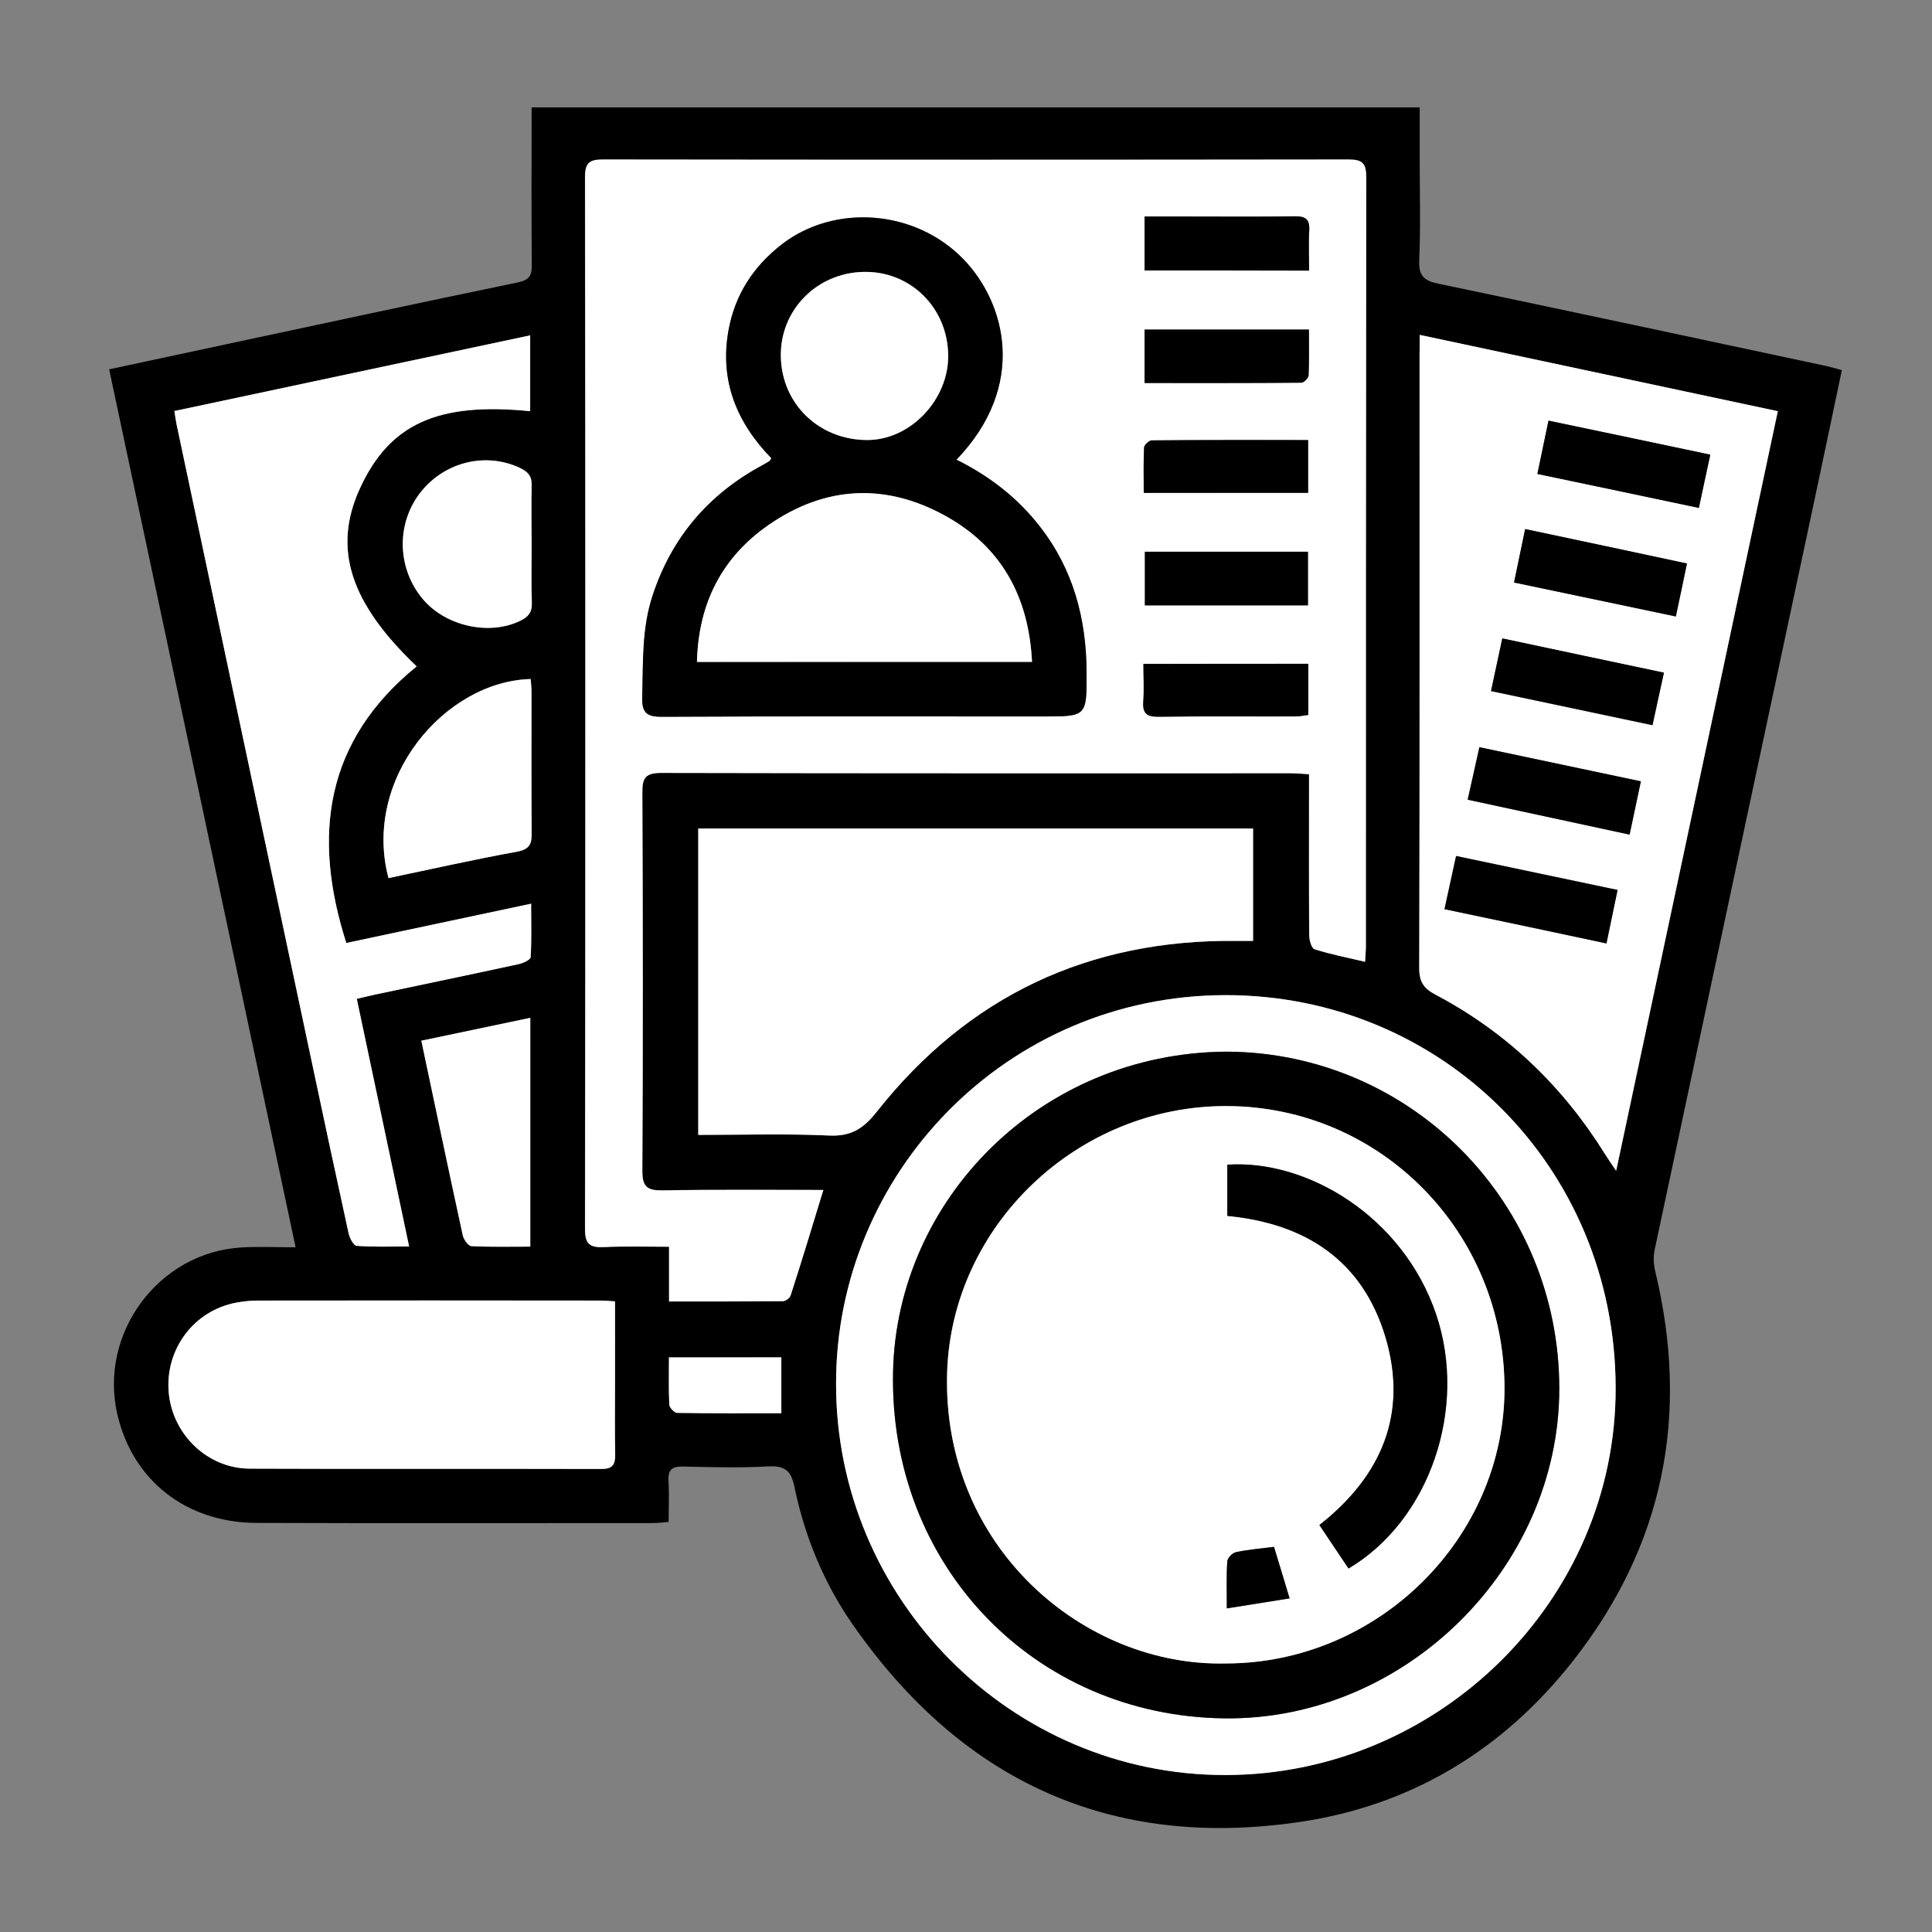 <svg xmlns="http://www.w3.org/2000/svg" xmlns:xlink="http://www.w3.org/1999/xlink" id="Layer_1" x="0px" y="0px" viewBox="0 0 1200 1200" style="enable-background:new 0 0 1200 1200;" xml:space="preserve"><rect x="0" y="0" width="1200" height="1200" fill="#808080" stroke="none"/><style type="text/css">	.st0{fill:#FFFFFF;}</style><g>	<g>		<path d="M67.8,229.4c24.9-5.3,48.8-10.5,72.8-15.6c60.3-12.9,120.7-25.9,181.1-38.4c7.1-1.5,8.7-4.3,8.6-10.9   c-0.3-32.3-0.1-64.7-0.1-97.8c183.9,0,367.1,0,551.6,0c0,10.8,0,21.4,0,32c0,21,0.6,42.1-0.3,63.1c-0.4,9.6,3.1,12.6,11.9,14.4   c80.3,16.8,160.6,34,240.8,51.1c3.1,0.7,6.1,1.6,9.8,2.6c-5.6,26.6-11,52.5-16.5,78.3c-33.3,156.1-66.6,312.1-99.8,468.2   c-0.9,4.2-0.6,9.1,0.4,13.3c21.5,89,5.4,170.2-51.3,242.2c-43.4,55.1-100.3,89.6-169.8,99.8c-117.4,17.2-209.6-25.6-277.1-122.3   c-18.1-25.9-30.1-55-36.5-86c-2-9.8-5.8-13.1-16-12.6c-17.7,1-35.6,0.5-53.4,0.1c-6.8-0.1-9.2,2.2-8.8,9c0.5,8,0.1,16.1,0.1,25.4   c-3.5,0.3-6.6,0.7-9.6,0.7c-82.2,0-164.4,0.2-246.6-0.1c-43.4-0.2-76.5-26.3-86.1-66.9c-12-50.6,25.4-101.3,77.2-104.2   c10.5-0.6,21.1-0.1,33.4-0.1C144.9,592.2,106.5,411.5,67.8,229.4z M511.4,739.1c-33.2,0-66.5-0.4-99.8,0.2   c-9.5,0.2-12.8-2-12.7-12.2c0.4-78.3,0.4-156.7,0-235c0-9.1,2.1-12.1,11.7-12.1c130.4,0.3,260.9,0.2,391.3,0.2   c3.4,0,6.9,0.3,11.1,0.6c0,4.5,0,8,0,11.5c0,29.5-0.1,58.9,0.1,88.4c0,3.1,1.4,8.2,3.3,8.8c10,3.2,20.4,5.2,31.4,7.8   c0.2-3.9,0.5-6.7,0.5-9.6c0-159.3,0-318.5,0.2-477.8c0-8.6-2.4-10.9-10.9-10.9c-154.4,0.2-308.8,0.2-463.2,0   c-8.4,0-11.1,2.1-11.1,10.8c0.2,217.9,0.2,435.7,0,653.6c0,9.4,3.3,11.5,11.7,11.1c13.1-0.6,26.3-0.2,40.5-0.2c0,12,0,22.5,0,34   c24.3,0,47.5,0.1,70.8-0.2c1.6,0,4.2-2,4.7-3.6C498,783.2,504.5,761.7,511.4,739.1z M881.8,208c0,5.2,0,8.7,0,12.1   c0,127.1,0.1,254.3-0.2,381.4c0,8.4,2.9,12.5,10.1,16.3c44.2,23.3,79,56.8,105.4,99.2c1.8,2.8,3.7,5.6,6.8,10.2   c33.7-158.5,66.9-314.7,100.4-471.8C1029.7,239.5,956.6,223.9,881.8,208z M519.3,859.3c-0.3,133.8,109,243.5,242.2,243.2   c132.2-0.3,242.3-108.6,242-240.5c-0.3-137.2-108.1-244-242.3-243.9C624.7,618.3,519.3,729.2,519.3,859.3z M433.7,514.6   c0,63.9,0,126.8,0,190.3c27.7,0,54.6-0.9,81.4,0.4c13.6,0.6,21.2-4.3,29.4-14.7c56.9-72,131.7-107.1,223.5-106.2   c3.4,0,6.8,0,10.3,0c0-23.9,0-46.7,0-69.8C663.2,514.6,548.8,514.6,433.7,514.6z M108.3,255.3c0.6,3.4,0.9,5.9,1.4,8.4   c27.5,129.8,55,259.7,82.6,389.5c8,37.6,16,75.2,24.2,112.7c0.7,3,3.1,7.8,5,7.9c10.4,0.8,20.9,0.4,32.6,0.4   c-11.1-52.3-21.7-102.7-32.5-153.8c4.1-1,7.8-1.9,11.6-2.7c29.7-6.3,59.4-12.5,89.1-18.9c2.7-0.6,7.2-2.7,7.3-4.3   c0.7-10.7,0.3-21.5,0.3-33.2c-39.5,8.4-77.3,16.4-114.8,24.4c-21.4-66.8-13.1-125.7,43.7-171.8c-41.5-39.4-52.2-73.2-35.4-110.2   c18.3-40.3,48.4-54,105.9-48.3c0-15.3,0-30.6,0-47.1C255.2,224.1,182.1,239.6,108.3,255.3z M382,808.3c-4.2-0.2-6.8-0.5-9.3-0.5   c-70.8,0-141.7,0-212.5,0c-4.5,0-9.1,0.5-13.5,1.3c-26.3,4.9-44.3,28.9-41.9,55.8c2.3,26.1,24.1,47.2,50.3,47.3   c72.8,0.3,145.6,0,218.3,0.2c7,0,8.8-2.7,8.7-9.1c-0.3-14.9-0.1-29.8-0.1-44.6C382.1,842.2,382,825.8,382,808.3z M241.3,545.4   c27-5.6,53.4-11.6,80-16.5c7.7-1.4,9.1-4.7,9-11.6c-0.3-29.1-0.1-58.1-0.1-87.2c0-2.8-0.3-5.6-0.5-8.4   C276.5,423.1,224.9,483.5,241.3,545.4z M261.7,646.4c8.8,41.6,17.1,81.3,25.7,121c0.6,2.5,3.4,6.5,5.3,6.6   c12.1,0.6,24.3,0.3,36.6,0.3c0-47.9,0-94.5,0-142.1C306.4,637,284.4,641.6,261.7,646.4z M330.2,338.6c0-12.3-0.3-24.6,0.1-36.8   c0.2-5.8-2.1-8.6-7.1-11c-20.9-9.9-46-4.2-61.2,14.2c-15.6,19-15.7,46.7-0.1,66.2c14,17.6,41.9,24,61.4,14.4   c4.9-2.4,7.3-5.4,7.1-11.1C329.9,362.5,330.2,350.6,330.2,338.6z M415.5,843.1c0,10.1-0.3,19.7,0.2,29.3c0.1,1.9,3.1,5.1,4.9,5.1   c21.5,0.4,43,0.2,64.7,0.2c0-12.3,0-23.4,0-34.7C462,843.1,439.3,843.1,415.5,843.1z"></path>		<path class="st0" d="M511.4,739.1c-6.9,22.6-13.4,44.1-20.3,65.5c-0.5,1.6-3.1,3.6-4.7,3.6c-23.2,0.2-46.4,0.2-70.8,0.2   c0-11.5,0-22,0-34c-14.2,0-27.4-0.4-40.5,0.2c-8.5,0.4-11.8-1.7-11.7-11.1c0.3-217.9,0.3-435.7,0-653.6c0-8.7,2.7-10.8,11.1-10.8   c154.4,0.2,308.8,0.2,463.2,0c8.5,0,10.9,2.3,10.9,10.9c-0.2,159.3-0.2,318.5-0.2,477.8c0,2.9-0.3,5.7-0.5,9.6   c-11-2.6-21.4-4.6-31.4-7.8c-1.9-0.6-3.3-5.7-3.3-8.8c-0.2-29.5-0.1-58.9-0.1-88.4c0-3.5,0-7,0-11.5c-4.2-0.2-7.7-0.6-11.1-0.6   c-130.4,0-260.9,0.1-391.3-0.2c-9.7,0-11.8,3-11.7,12.1c0.3,78.3,0.4,156.7,0,235c-0.1,10.2,3.2,12.3,12.7,12.2   C444.9,738.8,478.2,739.1,511.4,739.1z M594.1,285.5c44-45.9,30.7-97.3,4.3-124.5c-29.9-31-80.2-34.7-113.1-9   c-17.5,13.7-28.8,31.1-32.8,53.1c-5.7,31.5,5.2,57.5,26.6,79.5c-0.7,1.1-0.8,1.5-1,1.7c-1.6,1-3.3,2-5,2.9   c-33,17.9-55.7,44.4-67.6,80.2c-6.9,20.7-5.9,42-6.6,63.3c-0.3,9.7,2.4,12.6,12.4,12.5c78.9-0.4,157.8-0.2,236.7-0.2   c27,0,27,0,26.9-27.5c-0.1-33.3-8.3-63.9-29.1-90.5C632.1,309.3,614.9,296,594.1,285.5z M812.4,376c0-11.9,0-22.7,0-33.3   c-34.3,0-67.8,0-101.3,0c0,11.5,0,22.3,0,33.3C745.2,376,778.5,376,812.4,376z M710.9,237.9c32.9,0,65.2,0.1,97.4-0.2   c1.6,0,4.4-2.9,4.5-4.5c0.4-9.5,0.2-19.1,0.2-28.5c-34.9,0-68.4,0-102.1,0C710.9,215.9,710.9,226.4,710.9,237.9z M710.9,168   c34.5,0,67.9,0,102.2,0c0-8.7-0.4-16.8,0.1-24.8c0.4-6.8-1.9-9-8.8-8.9c-23.9,0.3-47.9,0.1-71.8,0.1c-7,0-14.1,0-21.7,0   C710.9,146.3,710.9,156.8,710.9,168z M812.6,412.3c-34.5,0-67.9,0-102.4,0c0,8.3,0.4,16-0.1,23.6c-0.5,7.4,2.5,9.3,9.5,9.2   c28.4-0.3,56.8-0.1,85.2-0.2c2.5,0,4.9-0.5,7.8-0.9C812.6,433.3,812.6,423.2,812.6,412.3z M812.5,306.1c0-11.3,0-21.5,0-32.7   c-32.8,0-65-0.1-97.2,0.2c-1.7,0-4.6,2.8-4.7,4.4c-0.5,9.2-0.2,18.5-0.2,28.2C745.1,306.1,778.5,306.1,812.5,306.1z"></path>		<path class="st0" d="M881.8,208c74.8,15.9,147.9,31.5,222.4,47.4c-33.4,157.1-66.6,313.3-100.4,471.8c-3.1-4.6-5-7.3-6.8-10.2   c-26.4-42.4-61.2-75.9-105.4-99.2c-7.2-3.8-10.1-7.9-10.1-16.3c0.3-127.1,0.2-254.3,0.2-381.4C881.8,216.7,881.8,213.2,881.8,208z    M1062.3,282.4c-33.9-7.1-66.9-14.1-100.5-21.2c-2.4,11.5-4.6,21.8-6.9,33.1c33.9,7.1,66.8,14.1,100.3,21.1   C1057.7,303.8,1059.8,293.8,1062.3,282.4z M897.2,564.7c33.8,7.1,66.8,14.1,100.6,21.2c2.3-11.2,4.5-21.8,6.9-33.2   c-34-7.2-66.9-14.1-100.3-21.1C901.9,543,899.7,553.1,897.2,564.7z M1047.8,350c-34.1-7.3-66.8-14.2-100.5-21.4   c-2.4,11.5-4.6,22.1-6.9,33.2c34,7.1,66.9,14.1,100.5,21.1C1043.4,371.4,1045.5,361.3,1047.8,350z M911.6,496.7   c34,7.3,66.8,14.4,100.5,21.7c2.4-11.2,4.6-21.7,7-33.1c-33.6-7.1-66.4-14-100.3-21.2C916.5,474.8,914.2,485.1,911.6,496.7z    M1033.5,417.8c-33.7-7.1-66.7-14.1-100.4-21.2c-2.4,11.1-4.6,21.6-7,32.7c34.1,7.2,66.9,14.1,100.3,21.2   C1028.8,439.6,1031,429.3,1033.5,417.8z"></path>		<path class="st0" d="M519.3,859.3c-0.1-130.1,105.4-241,241.9-241.2c134.2-0.1,242.1,106.6,242.3,243.9   c0.3,131.9-109.8,240.2-242,240.5C628.3,1102.9,519.1,993.1,519.3,859.3z M761.8,653.2C645.7,654,557,745.5,554.7,851.9   c-2.6,120.8,88.1,214.1,206,215.4c111.7,1.2,207.6-93.2,207.8-204.5C968.7,747.2,876.5,653.7,761.8,653.2z"></path>		<path class="st0" d="M433.7,514.6c115,0,229.5,0,344.6,0c0,23.1,0,45.9,0,69.8c-3.5,0-6.9,0-10.3,0   c-91.8-1-166.6,34.2-223.5,106.2c-8.2,10.4-15.9,15.3-29.4,14.7c-26.8-1.2-53.7-0.4-81.4-0.4C433.7,641.4,433.7,578.6,433.7,514.6   z"></path>		<path class="st0" d="M108.3,255.3c73.7-15.7,146.9-31.2,221-47c0,16.5,0,31.8,0,47.1c-57.5-5.8-87.5,7.9-105.9,48.3   c-16.8,37-6.1,70.7,35.4,110.2c-56.8,46.1-65.1,105-43.7,171.8c37.6-8,75.4-16,114.8-24.4c0,11.7,0.3,22.5-0.3,33.2   c-0.1,1.6-4.6,3.7-7.3,4.3c-29.7,6.5-59.4,12.6-89.1,18.9c-3.7,0.8-7.4,1.7-11.6,2.7c10.8,51.1,21.5,101.5,32.5,153.8   c-11.7,0-22.2,0.4-32.6-0.4c-1.9-0.1-4.4-4.9-5-7.9c-8.2-37.5-16.3-75.1-24.2-112.7c-27.6-129.8-55.1-259.7-82.6-389.5   C109.2,261.3,108.9,258.8,108.3,255.3z"></path>		<path class="st0" d="M382,808.3c0,17.5,0,33.9,0,50.4c0,14.9-0.2,29.8,0.1,44.6c0.1,6.5-1.7,9.2-8.7,9.1   c-72.8-0.2-145.6,0.1-218.3-0.2c-26.2-0.1-48-21.2-50.3-47.3c-2.3-26.9,15.6-50.8,41.9-55.8c4.4-0.8,9-1.3,13.5-1.3   c70.8-0.1,141.7-0.1,212.5,0C375.3,807.8,377.8,808,382,808.3z"></path>		<path class="st0" d="M241.3,545.4c-16.4-61.9,35.1-122.3,88.3-123.6c0.2,2.8,0.5,5.6,0.5,8.4c0,29.1-0.1,58.1,0.1,87.2   c0.1,6.8-1.3,10.1-9,11.6C294.7,533.8,268.3,539.7,241.3,545.4z"></path>		<path class="st0" d="M261.7,646.4c22.7-4.8,44.7-9.4,67.7-14.2c0,47.6,0,94.1,0,142.1c-12.3,0-24.5,0.3-36.6-0.3   c-1.9-0.1-4.7-4-5.3-6.6C278.8,727.7,270.5,687.9,261.7,646.4z"></path>		<path class="st0" d="M330.2,338.6c0,11.9-0.3,23.9,0.1,35.8c0.2,5.8-2.1,8.7-7.1,11.1c-19.5,9.6-47.4,3.3-61.4-14.4   c-15.6-19.5-15.5-47.2,0.1-66.2c15.2-18.4,40.3-24.1,61.2-14.2c5,2.4,7.3,5.2,7.1,11C329.9,314.1,330.2,326.3,330.2,338.6z"></path>		<path class="st0" d="M415.5,843.1c23.8,0,46.5,0,69.8,0c0,11.3,0,22.3,0,34.7c-21.7,0-43.2,0.1-64.7-0.2c-1.7,0-4.8-3.3-4.9-5.1   C415.3,862.8,415.5,853.2,415.5,843.1z"></path>		<path d="M594.1,285.5c20.8,10.4,38,23.8,51.7,41.4c20.8,26.6,28.9,57.3,29.1,90.5C675,445,675.1,445,648,445   c-78.9,0-157.8-0.2-236.7,0.2c-10,0.1-12.7-2.8-12.4-12.5c0.6-21.3-0.4-42.6,6.6-63.3c11.9-35.8,34.6-62.3,67.6-80.2   c1.7-0.9,3.3-1.9,5-2.9c0.2-0.1,0.3-0.5,1-1.7c-21.4-22-32.3-48-26.6-79.5c4-22,15.3-39.4,32.8-53.1c32.9-25.7,83.2-21.9,113.1,9   C624.8,188.3,638.2,239.6,594.1,285.5z M641,411.1c-2-40.4-19-71.3-53.6-90.5c-37.1-20.6-74.6-18.9-109.8,5.4   c-29.2,20.2-43.8,48.7-44.7,85.2C502.5,411.1,570.9,411.1,641,411.1z M485,221.3c0.5,29.5,23.7,52,53.8,52   c26.7,0,50.6-25.2,50.2-52.8c-0.4-29.6-23.7-52.3-52.8-51.6C507.1,169.6,484.5,192.7,485,221.3z"></path>		<path d="M812.4,376c-33.9,0-67.1,0-101.3,0c0-11.1,0-21.9,0-33.3c33.5,0,67,0,101.3,0C812.4,353.3,812.4,364.1,812.4,376z"></path>		<path d="M710.9,237.9c0-11.6,0-22.1,0-33.2c33.7,0,67.2,0,102.1,0c0,9.4,0.2,18.9-0.2,28.5c-0.1,1.6-2.9,4.5-4.5,4.5   C776.1,238,743.9,237.9,710.9,237.9z"></path>		<path d="M710.9,168c0-11.3,0-21.8,0-33.5c7.7,0,14.7,0,21.7,0c23.9,0,47.9,0.2,71.8-0.1c6.8-0.1,9.2,2.1,8.8,8.9   c-0.5,8-0.1,16-0.1,24.8C778.8,168,745.4,168,710.9,168z"></path>		<path d="M812.6,412.3c0,10.9,0,21,0,31.8c-2.9,0.3-5.4,0.9-7.8,0.9c-28.4,0.1-56.8-0.2-85.2,0.2c-7,0.1-10-1.8-9.5-9.2   c0.6-7.6,0.1-15.3,0.1-23.6C744.7,412.3,778.2,412.3,812.6,412.3z"></path>		<path d="M812.5,306.1c-34,0-67.4,0-102.1,0c0-9.7-0.2-19,0.2-28.2c0.1-1.6,3.1-4.3,4.7-4.4c32.2-0.3,64.4-0.2,97.2-0.2   C812.5,284.6,812.5,294.8,812.5,306.1z"></path>		<path d="M1062.3,282.4c-2.5,11.4-4.6,21.4-7.1,33.1c-33.5-7.1-66.5-14-100.3-21.1c2.4-11.3,4.5-21.6,6.9-33.1   C995.4,268.3,1028.4,275.2,1062.3,282.4z"></path>		<path d="M897.2,564.7c2.5-11.6,4.7-21.6,7.2-33c33.4,7,66.3,13.9,100.3,21.1c-2.4,11.4-4.6,22-6.9,33.2   C964,578.7,931,571.8,897.2,564.7z"></path>		<path d="M1047.8,350c-2.4,11.3-4.5,21.4-6.9,32.9c-33.6-7.1-66.5-14-100.5-21.1c2.3-11.2,4.5-21.7,6.9-33.2   C981,335.7,1013.7,342.7,1047.8,350z"></path>		<path d="M911.6,496.7c2.6-11.6,4.9-21.9,7.3-32.6c33.9,7.2,66.6,14.1,100.3,21.2c-2.4,11.4-4.6,21.9-7,33.1   C978.4,511.1,945.6,504,911.6,496.7z"></path>		<path d="M1033.5,417.8c-2.5,11.5-4.8,21.8-7.1,32.6c-33.5-7.1-66.2-14-100.3-21.2c2.4-11.1,4.6-21.6,7-32.7   C966.8,403.7,999.8,410.7,1033.5,417.8z"></path>		<path d="M761.8,653.2c114.7,0.5,206.9,94,206.7,209.6c-0.2,111.3-96.1,205.8-207.8,204.5c-117.9-1.3-208.6-94.6-206-215.4   C557,745.5,645.7,654,761.8,653.2z M761.3,1033.2c94.4,0,173-77.5,173.1-170.6c0.1-97.2-76.7-175.2-172.3-175.6   c-93.1-0.4-171.3,74.4-173.9,165.9C585.2,961.2,673.5,1035.2,761.3,1033.2z"></path>		<path class="st0" d="M641,411.1c-70.1,0-138.5,0-208.1,0c0.9-36.4,15.5-65,44.7-85.2c35.2-24.3,72.7-26,109.8-5.4   C622,339.7,639,370.6,641,411.1z"></path>		<path class="st0" d="M485,221.3c-0.5-28.5,22.1-51.7,51.1-52.4c29.1-0.8,52.4,22,52.8,51.6c0.4,27.7-23.4,52.8-50.2,52.8   C508.7,273.3,485.4,250.8,485,221.3z"></path>		<path class="st0" d="M761.3,1033.2c-87.8,2.1-176.1-72-173-180.3c2.6-91.4,80.8-166.3,173.9-165.9   c95.5,0.4,172.3,78.4,172.3,175.6C934.3,955.7,855.7,1033.2,761.3,1033.2z M762.3,755.2c48.7,4.7,84,27.7,98.2,75.2   c14.3,47.8-2.4,86.6-41,116.9c6.3,9.4,12.2,18.2,18.1,27c50.6-30,74.1-99.7,54.4-157.9c-20.7-61-80.4-96.3-129.7-92.9   C762.3,733.6,762.3,743.8,762.3,755.2z M762,999c13.9-2.2,26-4.2,39-6.3c-3.7-12.1-6.7-22.1-9.7-32c-8.4,1.1-16.1,1.7-23.6,3.3   c-2.2,0.5-5.3,3.6-5.4,5.7C761.6,978.7,762,987.7,762,999z"></path>		<path d="M762.3,755.2c0-11.4,0-21.6,0-31.8c49.3-3.4,109,31.9,129.7,92.9c19.7,58.2-3.8,127.9-54.4,157.9   c-5.9-8.8-11.8-17.6-18.1-27c38.6-30.3,55.3-69.2,41-116.9C846.2,782.9,811,759.9,762.3,755.2z"></path>		<path d="M762,999c0-11.3-0.3-20.3,0.3-29.2c0.1-2.1,3.2-5.3,5.4-5.7c7.5-1.6,15.2-2.2,23.6-3.3c3,9.9,6.1,20,9.7,32   C788,994.9,775.8,996.8,762,999z"></path>	</g></g></svg>